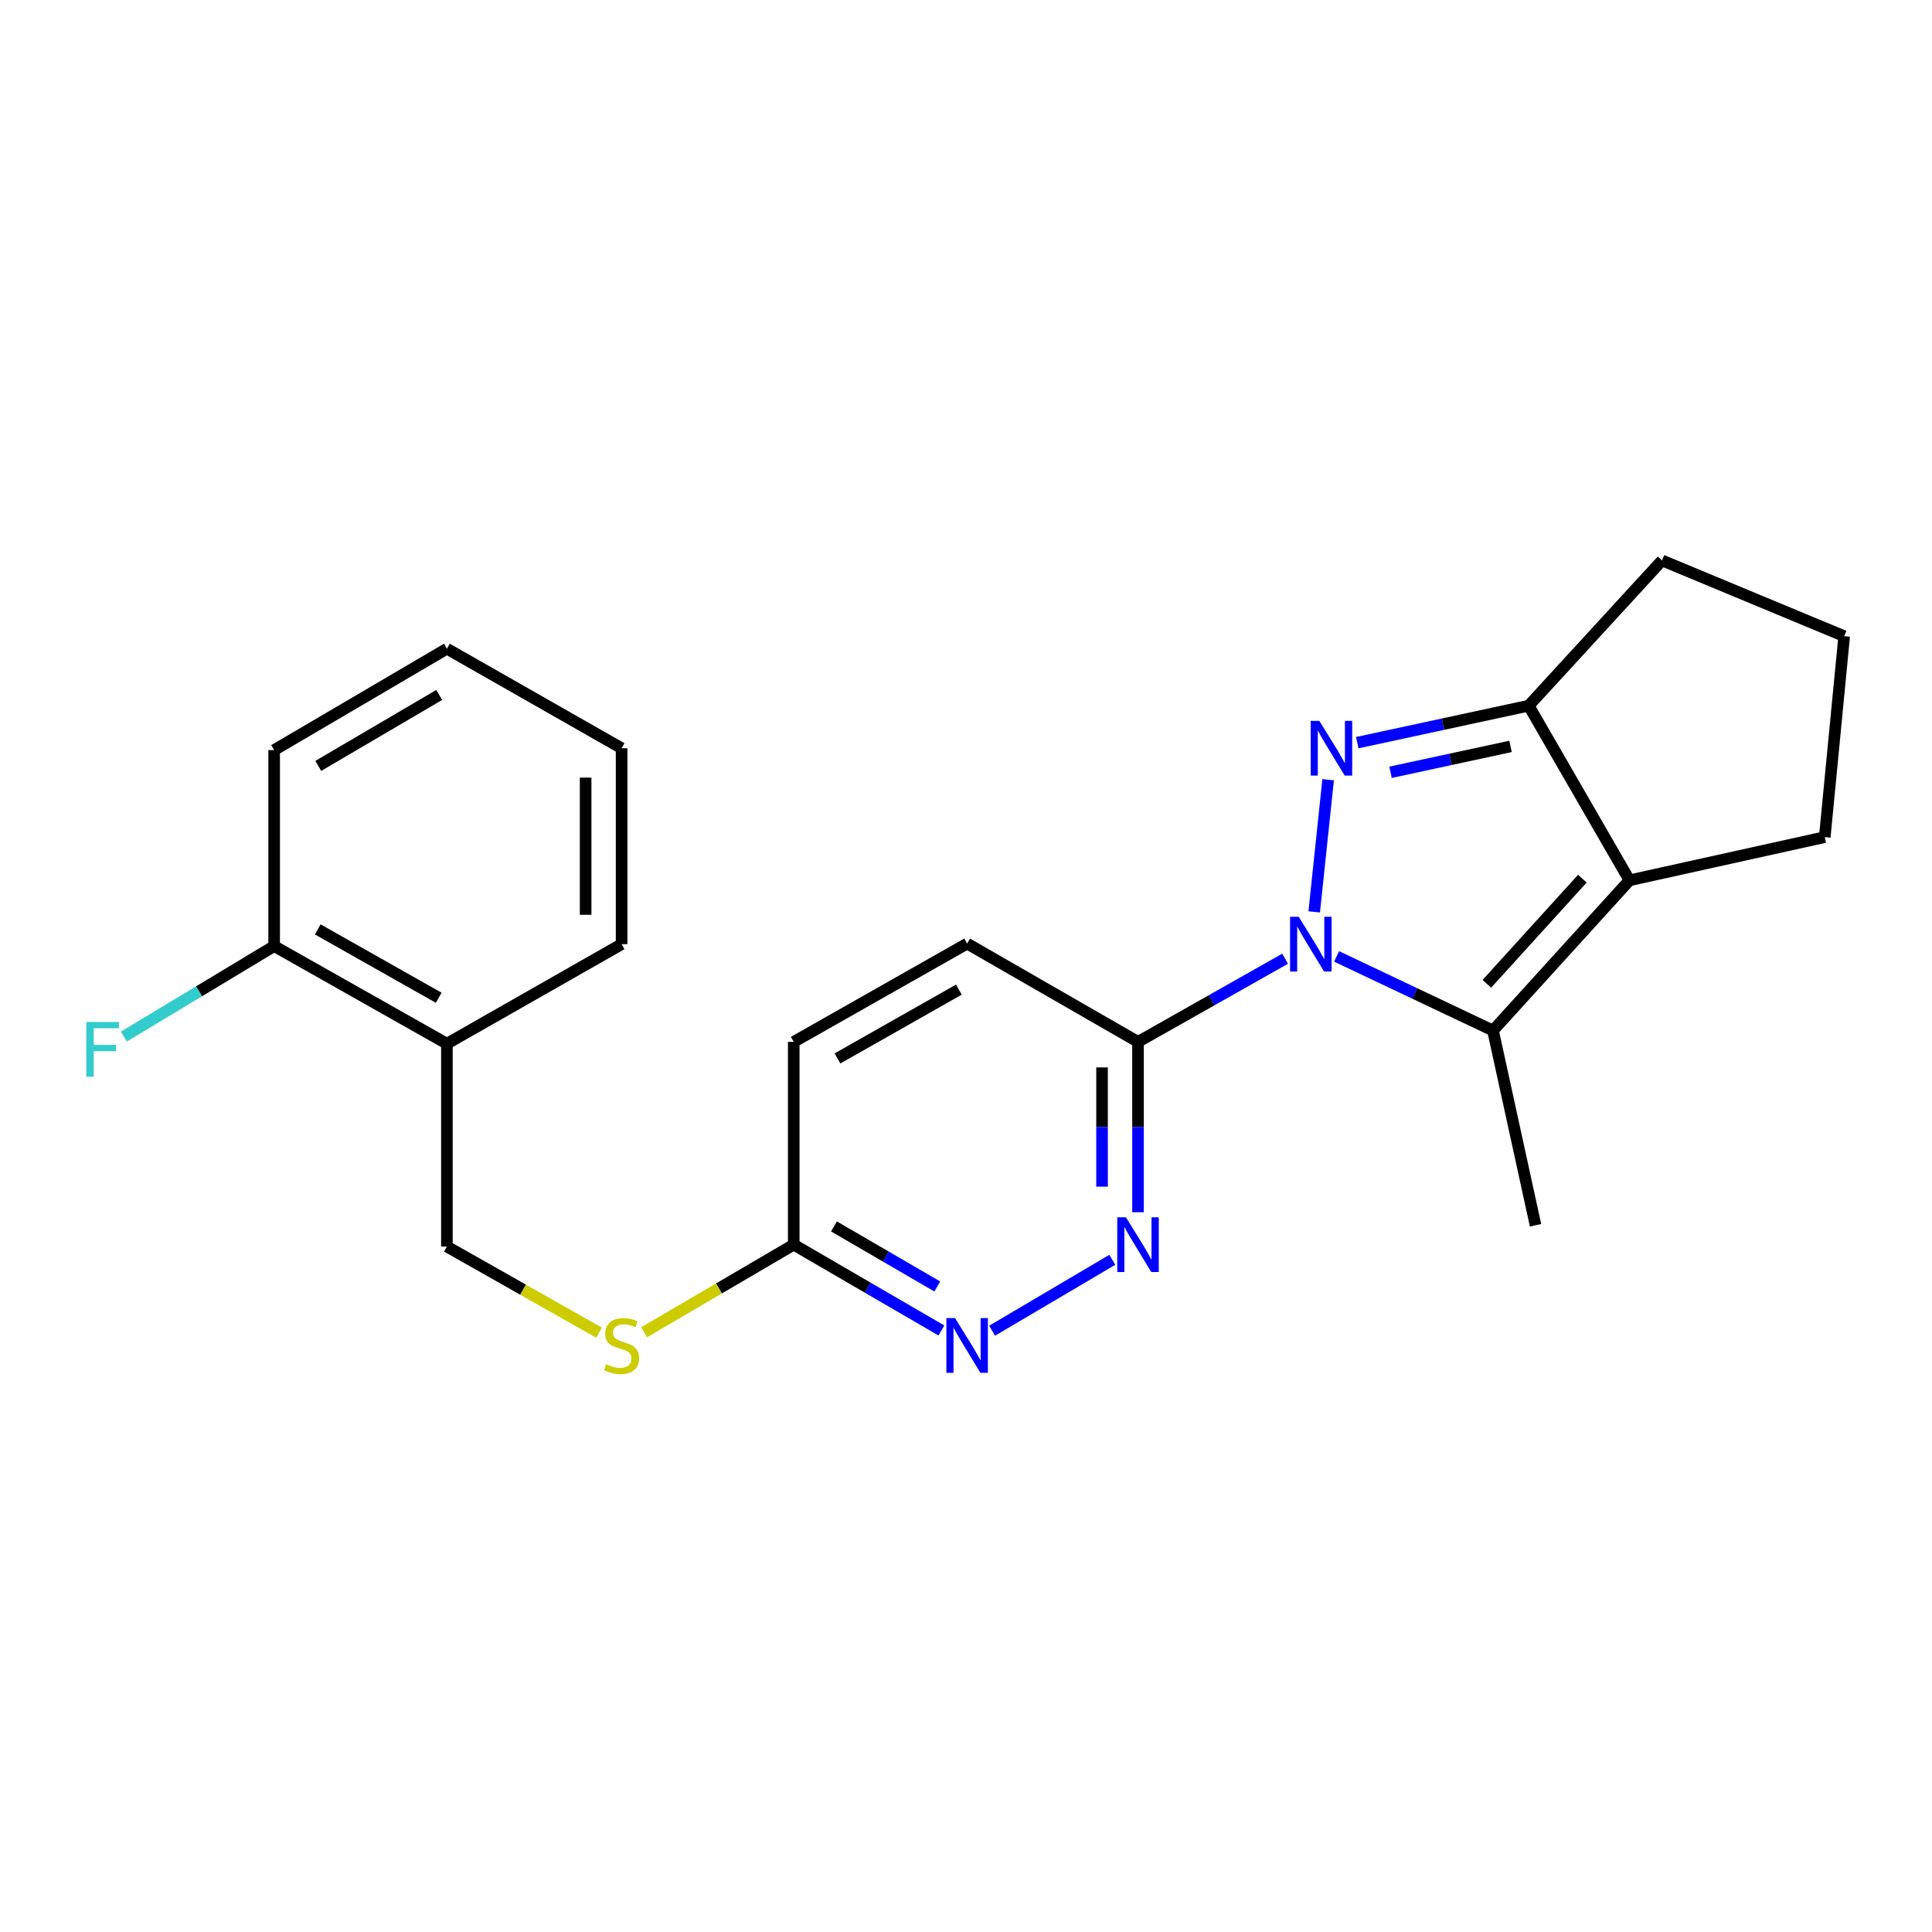 <?xml version='1.0' encoding='iso-8859-1'?>
<svg version='1.1' baseProfile='full'
              xmlns='http://www.w3.org/2000/svg'
                      xmlns:rdkit='http://www.rdkit.org/xml'
                      xmlns:xlink='http://www.w3.org/1999/xlink'
                  xml:space='preserve'
width='1000px' height='1000px' viewBox='0 0 1000 1000'>
<!-- END OF HEADER -->
<rect style='opacity:1.0;fill:#FFFFFF;stroke:none' width='1000' height='1000' x='0' y='0'> </rect>
<path class='bond-0' d='M 680.235,471.996 L 687.438,403.576' style='fill:none;fill-rule:evenodd;stroke:#0000FF;stroke-width:6px;stroke-linecap:butt;stroke-linejoin:miter;stroke-opacity:1' />
<path class='bond-1' d='M 691.825,495.034 L 732.297,514.22' style='fill:none;fill-rule:evenodd;stroke:#0000FF;stroke-width:6px;stroke-linecap:butt;stroke-linejoin:miter;stroke-opacity:1' />
<path class='bond-1' d='M 732.297,514.22 L 772.768,533.405' style='fill:none;fill-rule:evenodd;stroke:#000000;stroke-width:6px;stroke-linecap:butt;stroke-linejoin:miter;stroke-opacity:1' />
<path class='bond-4' d='M 665.168,496.23 L 627.102,517.75' style='fill:none;fill-rule:evenodd;stroke:#0000FF;stroke-width:6px;stroke-linecap:butt;stroke-linejoin:miter;stroke-opacity:1' />
<path class='bond-4' d='M 627.102,517.75 L 589.036,539.271' style='fill:none;fill-rule:evenodd;stroke:#000000;stroke-width:6px;stroke-linecap:butt;stroke-linejoin:miter;stroke-opacity:1' />
<path class='bond-3' d='M 702.503,384.406 L 746.874,374.834' style='fill:none;fill-rule:evenodd;stroke:#0000FF;stroke-width:6px;stroke-linecap:butt;stroke-linejoin:miter;stroke-opacity:1' />
<path class='bond-3' d='M 746.874,374.834 L 791.244,365.263' style='fill:none;fill-rule:evenodd;stroke:#000000;stroke-width:6px;stroke-linecap:butt;stroke-linejoin:miter;stroke-opacity:1' />
<path class='bond-3' d='M 719.741,399.736 L 750.8,393.036' style='fill:none;fill-rule:evenodd;stroke:#0000FF;stroke-width:6px;stroke-linecap:butt;stroke-linejoin:miter;stroke-opacity:1' />
<path class='bond-3' d='M 750.8,393.036 L 781.86,386.336' style='fill:none;fill-rule:evenodd;stroke:#000000;stroke-width:6px;stroke-linecap:butt;stroke-linejoin:miter;stroke-opacity:1' />
<path class='bond-2' d='M 772.768,533.405 L 843.412,455.655' style='fill:none;fill-rule:evenodd;stroke:#000000;stroke-width:6px;stroke-linecap:butt;stroke-linejoin:miter;stroke-opacity:1' />
<path class='bond-2' d='M 769.584,509.221 L 819.034,454.795' style='fill:none;fill-rule:evenodd;stroke:#000000;stroke-width:6px;stroke-linecap:butt;stroke-linejoin:miter;stroke-opacity:1' />
<path class='bond-15' d='M 772.768,533.405 L 794.792,634.194' style='fill:none;fill-rule:evenodd;stroke:#000000;stroke-width:6px;stroke-linecap:butt;stroke-linejoin:miter;stroke-opacity:1' />
<path class='bond-13' d='M 843.412,455.655 L 944.49,433.289' style='fill:none;fill-rule:evenodd;stroke:#000000;stroke-width:6px;stroke-linecap:butt;stroke-linejoin:miter;stroke-opacity:1' />
<path class='bond-23' d='M 843.412,455.655 L 791.244,365.263' style='fill:none;fill-rule:evenodd;stroke:#000000;stroke-width:6px;stroke-linecap:butt;stroke-linejoin:miter;stroke-opacity:1' />
<path class='bond-17' d='M 791.244,365.263 L 860.264,290.077' style='fill:none;fill-rule:evenodd;stroke:#000000;stroke-width:6px;stroke-linecap:butt;stroke-linejoin:miter;stroke-opacity:1' />
<path class='bond-5' d='M 589.036,539.271 L 589.036,583.357' style='fill:none;fill-rule:evenodd;stroke:#000000;stroke-width:6px;stroke-linecap:butt;stroke-linejoin:miter;stroke-opacity:1' />
<path class='bond-5' d='M 589.036,583.357 L 589.036,627.444' style='fill:none;fill-rule:evenodd;stroke:#0000FF;stroke-width:6px;stroke-linecap:butt;stroke-linejoin:miter;stroke-opacity:1' />
<path class='bond-5' d='M 570.416,552.497 L 570.416,583.357' style='fill:none;fill-rule:evenodd;stroke:#000000;stroke-width:6px;stroke-linecap:butt;stroke-linejoin:miter;stroke-opacity:1' />
<path class='bond-5' d='M 570.416,583.357 L 570.416,614.218' style='fill:none;fill-rule:evenodd;stroke:#0000FF;stroke-width:6px;stroke-linecap:butt;stroke-linejoin:miter;stroke-opacity:1' />
<path class='bond-10' d='M 589.036,539.271 L 500.589,488.396' style='fill:none;fill-rule:evenodd;stroke:#000000;stroke-width:6px;stroke-linecap:butt;stroke-linejoin:miter;stroke-opacity:1' />
<path class='bond-6' d='M 575.729,652.077 L 513.51,688.775' style='fill:none;fill-rule:evenodd;stroke:#0000FF;stroke-width:6px;stroke-linecap:butt;stroke-linejoin:miter;stroke-opacity:1' />
<path class='bond-24' d='M 487.254,688.645 L 449.046,666.437' style='fill:none;fill-rule:evenodd;stroke:#0000FF;stroke-width:6px;stroke-linecap:butt;stroke-linejoin:miter;stroke-opacity:1' />
<path class='bond-24' d='M 449.046,666.437 L 410.839,644.228' style='fill:none;fill-rule:evenodd;stroke:#000000;stroke-width:6px;stroke-linecap:butt;stroke-linejoin:miter;stroke-opacity:1' />
<path class='bond-24' d='M 485.149,665.884 L 458.404,650.338' style='fill:none;fill-rule:evenodd;stroke:#0000FF;stroke-width:6px;stroke-linecap:butt;stroke-linejoin:miter;stroke-opacity:1' />
<path class='bond-24' d='M 458.404,650.338 L 431.658,634.792' style='fill:none;fill-rule:evenodd;stroke:#000000;stroke-width:6px;stroke-linecap:butt;stroke-linejoin:miter;stroke-opacity:1' />
<path class='bond-7' d='M 410.839,644.228 L 410.839,539.271' style='fill:none;fill-rule:evenodd;stroke:#000000;stroke-width:6px;stroke-linecap:butt;stroke-linejoin:miter;stroke-opacity:1' />
<path class='bond-9' d='M 410.839,644.228 L 372.12,666.898' style='fill:none;fill-rule:evenodd;stroke:#000000;stroke-width:6px;stroke-linecap:butt;stroke-linejoin:miter;stroke-opacity:1' />
<path class='bond-9' d='M 372.12,666.898 L 333.401,689.569' style='fill:none;fill-rule:evenodd;stroke:#CCCC00;stroke-width:6px;stroke-linecap:butt;stroke-linejoin:miter;stroke-opacity:1' />
<path class='bond-8' d='M 231.317,540.222 L 231.317,645.211' style='fill:none;fill-rule:evenodd;stroke:#000000;stroke-width:6px;stroke-linecap:butt;stroke-linejoin:miter;stroke-opacity:1' />
<path class='bond-12' d='M 231.317,540.222 L 141.897,489.689' style='fill:none;fill-rule:evenodd;stroke:#000000;stroke-width:6px;stroke-linecap:butt;stroke-linejoin:miter;stroke-opacity:1' />
<path class='bond-12' d='M 227.065,516.432 L 164.471,481.058' style='fill:none;fill-rule:evenodd;stroke:#000000;stroke-width:6px;stroke-linecap:butt;stroke-linejoin:miter;stroke-opacity:1' />
<path class='bond-19' d='M 231.317,540.222 L 321.74,488.706' style='fill:none;fill-rule:evenodd;stroke:#000000;stroke-width:6px;stroke-linecap:butt;stroke-linejoin:miter;stroke-opacity:1' />
<path class='bond-11' d='M 310.062,689.786 L 270.689,667.498' style='fill:none;fill-rule:evenodd;stroke:#CCCC00;stroke-width:6px;stroke-linecap:butt;stroke-linejoin:miter;stroke-opacity:1' />
<path class='bond-11' d='M 270.689,667.498 L 231.317,645.211' style='fill:none;fill-rule:evenodd;stroke:#000000;stroke-width:6px;stroke-linecap:butt;stroke-linejoin:miter;stroke-opacity:1' />
<path class='bond-14' d='M 500.589,488.396 L 410.839,539.271' style='fill:none;fill-rule:evenodd;stroke:#000000;stroke-width:6px;stroke-linecap:butt;stroke-linejoin:miter;stroke-opacity:1' />
<path class='bond-14' d='M 496.309,512.226 L 433.483,547.838' style='fill:none;fill-rule:evenodd;stroke:#000000;stroke-width:6px;stroke-linecap:butt;stroke-linejoin:miter;stroke-opacity:1' />
<path class='bond-16' d='M 141.897,489.689 L 103.008,513.104' style='fill:none;fill-rule:evenodd;stroke:#000000;stroke-width:6px;stroke-linecap:butt;stroke-linejoin:miter;stroke-opacity:1' />
<path class='bond-16' d='M 103.008,513.104 L 64.12,536.52' style='fill:none;fill-rule:evenodd;stroke:#33CCCC;stroke-width:6px;stroke-linecap:butt;stroke-linejoin:miter;stroke-opacity:1' />
<path class='bond-20' d='M 141.897,489.689 L 141.897,388.249' style='fill:none;fill-rule:evenodd;stroke:#000000;stroke-width:6px;stroke-linecap:butt;stroke-linejoin:miter;stroke-opacity:1' />
<path class='bond-18' d='M 944.49,433.289 L 954.545,329.284' style='fill:none;fill-rule:evenodd;stroke:#000000;stroke-width:6px;stroke-linecap:butt;stroke-linejoin:miter;stroke-opacity:1' />
<path class='bond-25' d='M 860.264,290.077 L 954.545,329.284' style='fill:none;fill-rule:evenodd;stroke:#000000;stroke-width:6px;stroke-linecap:butt;stroke-linejoin:miter;stroke-opacity:1' />
<path class='bond-21' d='M 321.74,488.706 L 321.74,387.286' style='fill:none;fill-rule:evenodd;stroke:#000000;stroke-width:6px;stroke-linecap:butt;stroke-linejoin:miter;stroke-opacity:1' />
<path class='bond-21' d='M 303.119,473.493 L 303.119,402.499' style='fill:none;fill-rule:evenodd;stroke:#000000;stroke-width:6px;stroke-linecap:butt;stroke-linejoin:miter;stroke-opacity:1' />
<path class='bond-26' d='M 141.897,388.249 L 231.317,335.77' style='fill:none;fill-rule:evenodd;stroke:#000000;stroke-width:6px;stroke-linecap:butt;stroke-linejoin:miter;stroke-opacity:1' />
<path class='bond-26' d='M 164.735,396.436 L 227.328,359.701' style='fill:none;fill-rule:evenodd;stroke:#000000;stroke-width:6px;stroke-linecap:butt;stroke-linejoin:miter;stroke-opacity:1' />
<path class='bond-22' d='M 321.74,387.286 L 231.317,335.77' style='fill:none;fill-rule:evenodd;stroke:#000000;stroke-width:6px;stroke-linecap:butt;stroke-linejoin:miter;stroke-opacity:1' />
<path  class='atom-0' d='M 672.217 474.546
L 681.497 489.546
Q 682.417 491.026, 683.897 493.706
Q 685.377 496.386, 685.457 496.546
L 685.457 474.546
L 689.217 474.546
L 689.217 502.866
L 685.337 502.866
L 675.377 486.466
Q 674.217 484.546, 672.977 482.346
Q 671.777 480.146, 671.417 479.466
L 671.417 502.866
L 667.737 502.866
L 667.737 474.546
L 672.217 474.546
' fill='#0000FF'/>
<path  class='atom-1' d='M 682.892 373.126
L 692.172 388.126
Q 693.092 389.606, 694.572 392.286
Q 696.052 394.966, 696.132 395.126
L 696.132 373.126
L 699.892 373.126
L 699.892 401.446
L 696.012 401.446
L 686.052 385.046
Q 684.892 383.126, 683.652 380.926
Q 682.452 378.726, 682.092 378.046
L 682.092 401.446
L 678.412 401.446
L 678.412 373.126
L 682.892 373.126
' fill='#0000FF'/>
<path  class='atom-6' d='M 582.776 630.068
L 592.056 645.068
Q 592.976 646.548, 594.456 649.228
Q 595.936 651.908, 596.016 652.068
L 596.016 630.068
L 599.776 630.068
L 599.776 658.388
L 595.896 658.388
L 585.936 641.988
Q 584.776 640.068, 583.536 637.868
Q 582.336 635.668, 581.976 634.988
L 581.976 658.388
L 578.296 658.388
L 578.296 630.068
L 582.776 630.068
' fill='#0000FF'/>
<path  class='atom-7' d='M 494.329 682.236
L 503.609 697.236
Q 504.529 698.716, 506.009 701.396
Q 507.489 704.076, 507.569 704.236
L 507.569 682.236
L 511.329 682.236
L 511.329 710.556
L 507.449 710.556
L 497.489 694.156
Q 496.329 692.236, 495.089 690.036
Q 493.889 687.836, 493.529 687.156
L 493.529 710.556
L 489.849 710.556
L 489.849 682.236
L 494.329 682.236
' fill='#0000FF'/>
<path  class='atom-10' d='M 313.74 706.116
Q 314.06 706.236, 315.38 706.796
Q 316.7 707.356, 318.14 707.716
Q 319.62 708.036, 321.06 708.036
Q 323.74 708.036, 325.3 706.756
Q 326.86 705.436, 326.86 703.156
Q 326.86 701.596, 326.06 700.636
Q 325.3 699.676, 324.1 699.156
Q 322.9 698.636, 320.9 698.036
Q 318.38 697.276, 316.86 696.556
Q 315.38 695.836, 314.3 694.316
Q 313.26 692.796, 313.26 690.236
Q 313.26 686.676, 315.66 684.476
Q 318.1 682.276, 322.9 682.276
Q 326.18 682.276, 329.9 683.836
L 328.98 686.916
Q 325.58 685.516, 323.02 685.516
Q 320.26 685.516, 318.74 686.676
Q 317.22 687.796, 317.26 689.756
Q 317.26 691.276, 318.02 692.196
Q 318.82 693.116, 319.94 693.636
Q 321.1 694.156, 323.02 694.756
Q 325.58 695.556, 327.1 696.356
Q 328.62 697.156, 329.7 698.796
Q 330.82 700.396, 330.82 703.156
Q 330.82 707.076, 328.18 709.196
Q 325.58 711.276, 321.22 711.276
Q 318.7 711.276, 316.78 710.716
Q 314.9 710.196, 312.66 709.276
L 313.74 706.116
' fill='#CCCC00'/>
<path  class='atom-17' d='M 44.689 528.99
L 61.529 528.99
L 61.529 532.23
L 48.489 532.23
L 48.489 540.83
L 60.089 540.83
L 60.089 544.11
L 48.489 544.11
L 48.489 557.31
L 44.689 557.31
L 44.689 528.99
' fill='#33CCCC'/>
</svg>
